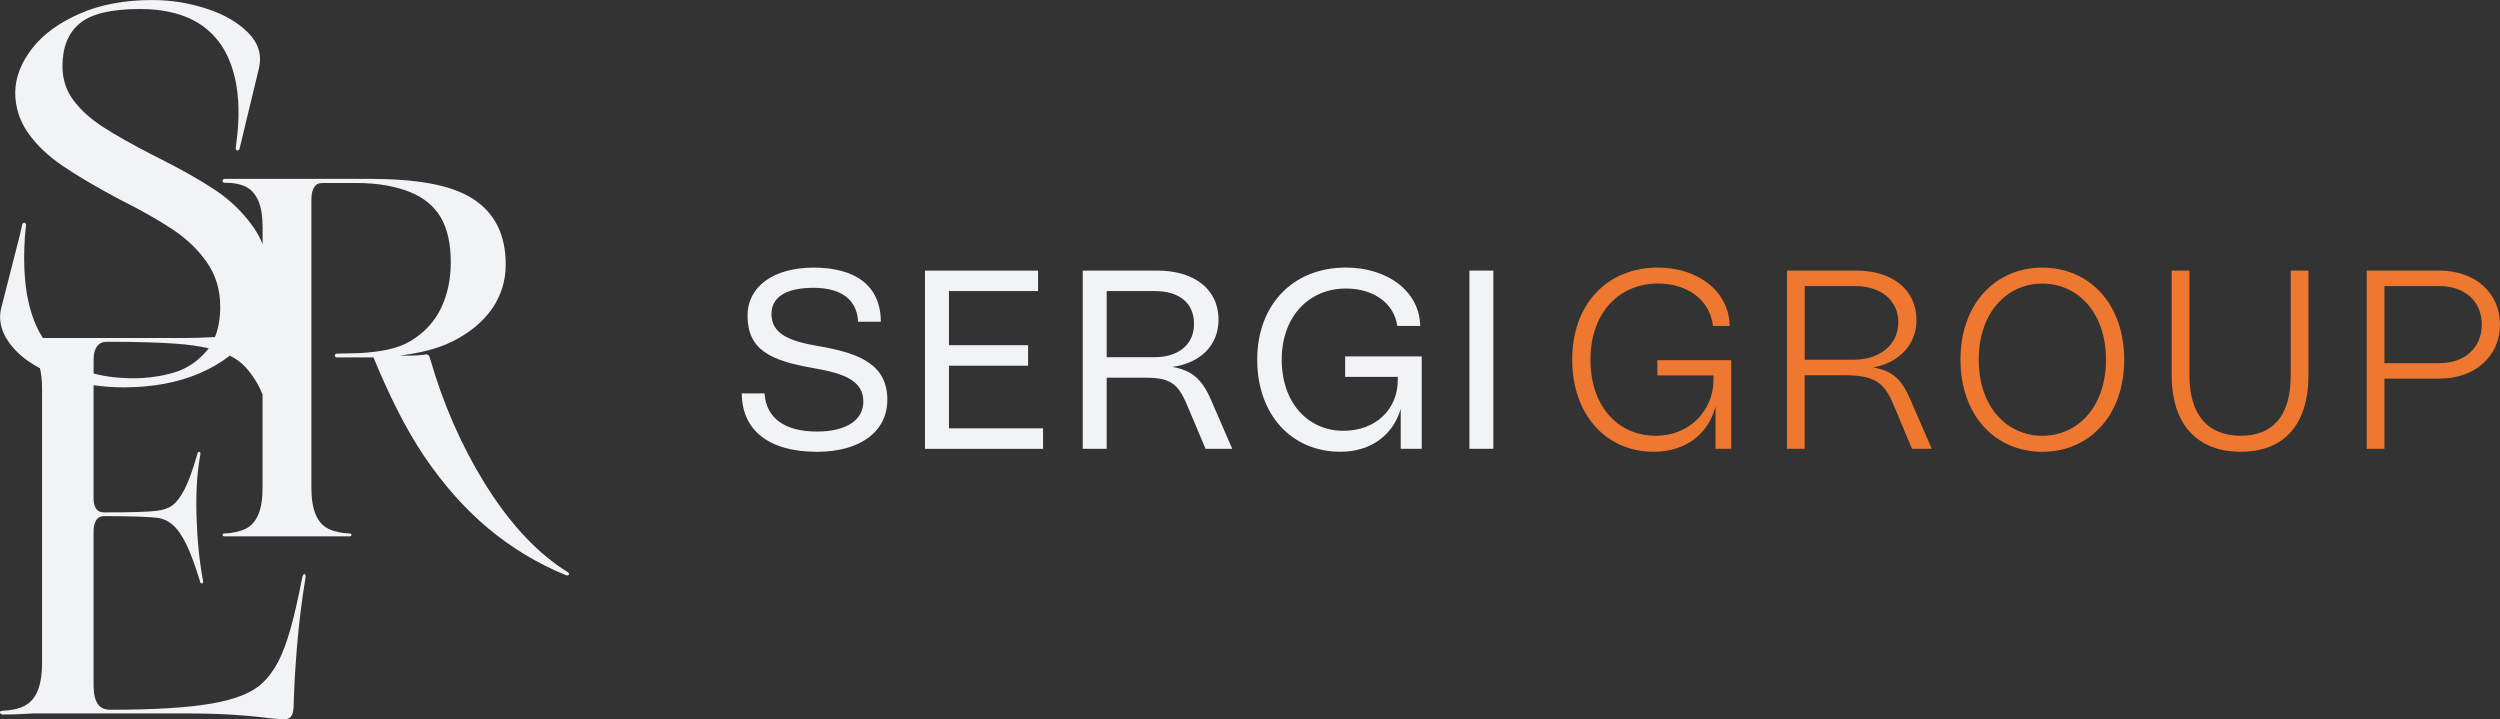 <svg viewBox="0 0 529.6 152.4" xmlns="http://www.w3.org/2000/svg"><rect x="0" y="0" width="529.6" height="152.4" fill="#333333" stroke="none"/><g fill="#f2f3f4"><path d="m43.73 74.38c-1.93 2.26-4.27 3.78-6.97 4.57-2.7.78-5.55 1.18-8.55 1.18s-5.91-.34-8.38-1.01v-2.97c0-1.21.24-2.13.73-2.78.5-.65 1.17-.97 1.99-.97 6.06 0 10.93.13 14.6.4 2.69.18 5.04.53 7.06.98-.14.2-.3.41-.47.6m76.44 46.75-1.19-.75c-5.96-4.03-11.41-10.06-16.38-18.1-4.95-8.05-8.79-16.85-11.53-26.41-.13-.38-.17-.5-.33-.64-.14-.14-.47-.19-.75-.11-1.72.27-3.5.2-5.31.21 4.18-.54 7.88-1.38 11.07-2.96 3.7-1.83 6.52-4.16 8.47-6.96 1.93-2.8 2.9-5.92 2.9-9.38 0-6.32-2.33-10.97-7-13.94-4.67-2.99-11.99-4.2-22.05-4.2h-30.54c-.16 0-.3.14-.37.28-.03.04-.03.1-.03.16 0 .21.17.4.4.4h.41c.61 0 1.21.03 1.81.13.85.14 1.68.37 2.31.7 1.15.57 2.03 1.57 2.65 2.96.61 1.39.91 3.33.91 5.76v3.44c-.51-1.25-1.14-2.43-1.92-3.56-2.22-3.15-4.94-5.79-8.17-7.94-3.22-2.13-7.38-4.48-12.49-7.03l-.9-.45c-4.35-2.25-7.83-4.21-10.42-5.9-2.59-1.68-4.65-3.56-6.19-5.62-1.54-2.08-2.31-4.45-2.31-7.16 0-4.04 1.22-7.09 3.67-9.11 2.43-2.03 6.69-3.04 12.76-3.04 5.34 0 9.65 1.14 12.95 3.37 3.29 2.26 5.56 5.54 6.8 9.85 1.07 3.76 1.37 7.94.9 13.06l-.38 3.19v.09c0 .13.06.26.17.33.04.01.09.06.13.06.23.06.44-.09.5-.3l.1-.4 4.06-16.86c.6-2.78-.2-5.25-2.38-7.43s-5.11-3.86-8.82-5.05c-3.73-1.21-7.53-1.81-11.43-1.81-5.86 0-10.97.95-15.35 2.88-4.4 1.91-7.75 4.37-10.09 7.36-2.33 3-3.53 6.08-3.6 9.23 0 3.22.92 6.13 2.76 8.72 1.83 2.59 4.31 4.94 7.43 7.03 3.1 2.11 7.14 4.47 12.09 7.1 4.35 2.18 8.04 4.26 11.04 6.25 2.99 1.98 5.44 4.33 7.31 7.03 1.86 2.69 2.8 5.82 2.8 9.33 0 2.5-.37 4.65-1.11 6.46-2.33.14-4.62.21-6.87.21h-29.59c-.95-1.49-1.75-3.19-2.36-5.09-1.41-4.33-1.88-9.8-1.45-16.39l.24-2.45c.01-.17-.04-.31-.16-.4-.04-.03-.1-.06-.16-.07-.21-.04-.43.09-.48.31l-.09.4-.37 1.69-4.08 16h.01c-.4 1.93-.06 3.87 1 5.78.16.29.34.58.54.87.24.37.51.75.83 1.12 1.45 1.78 3.44 3.32 5.92 4.64.28 1.22.44 2.67.44 4.38v57.94c0 2.59-.33 4.61-.97 6.09s-1.58 2.52-2.79 3.12c-1.21.61-2.72.95-4.54 1.02-.3 0-.5.06-.57.17-.07.11-.06.26.06.4.11.16.29.23.51.23 1.37 0 2.73-.04 4.08-.11 1.02-.06 1.12-.07 2.16-.11h33.52c6.06 0 11.71.34 16.93 1.02.98.07 1.93.16 2.85.23.6 0 1.07-.17 1.41-.51s.55-1 .63-1.99c.09-3.86.33-8.24.74-13.12s1.01-9.65 1.76-14.26c.07-.31.07-.55 0-.74-.07-.18-.18-.23-.34-.11-.16.11-.27.36-.34.74-.84 4.31-1.65 7.9-2.45 10.73-.8 2.85-1.67 5.18-2.6 6.99-.95 1.82-2.06 3.34-3.36 4.55-2.12 2.05-5.72 3.5-10.8 4.37-5.07.88-12.22 1.31-21.47 1.31-.68 0-1.29-.14-1.82-.45-.53-.3-.94-.85-1.25-1.65-.3-.78-.44-1.86-.44-3.23v-32.61c0-.75.16-1.47.5-2.11s.94-.97 1.76-.97c5.08 0 8.79.11 11.14.34 1.28.16 2.42.67 3.4 1.54 1 .87 1.94 2.23 2.85 4.1.91 1.85 1.85 4.41 2.85 7.67.07.45.23.65.45.61.23-.03.3-.24.23-.61-.77-4.1-1.22-8.62-1.37-13.59-.16-4.95.11-9.29.8-13 .07-.46 0-.68-.23-.68s-.38.23-.46.68c-.91 3.17-1.78 5.59-2.62 7.21s-1.68 2.76-2.56 3.42c-.87.64-1.98 1.04-3.34 1.18-1.59.23-5.31.34-11.14.34-.83 0-1.42-.29-1.76-.84-.34-.57-.5-1.24-.5-1.99v-24.12c2.02.29 4.13.46 6.36.46 6.15 0 11.55-1.01 16.21-3.03 2.38-1.04 4.47-2.26 6.3-3.69 1.29.65 2.41 1.45 3.29 2.42 1.05 1.14 1.98 2.45 2.77 3.93.29.53.58 1.17.87 1.88v19.71c0 2.43-.3 4.35-.91 5.76-.61 1.39-1.49 2.39-2.65 2.96-1.15.58-2.76.95-4.48 1.02h-.11c-.19 0-.31.13-.31.3 0 .16.14.3.31.3h26.68c.17 0 .3-.14.3-.3 0-.17-.13-.3-.3-.3h-.16c-1.72-.07-3.32-.44-4.47-1.02-1.15-.57-2.03-1.57-2.63-2.96-.61-1.41-.93-3.33-.93-5.76v-60.89c0-1.44.29-2.46.87-3.07.57-.61 1.21-.55 2.55-.55h6.18c4.71 0 8.47.77 11.37 1.95 2.92 1.19 5.07 2.99 6.47 5.39 1.39 2.4 2.09 5.55 2.09 9.43 0 3.66-.7 6.93-2.09 9.8-1.41 2.87-3.54 5.17-6.42 6.9-2.87 1.72-6.46 2.29-10.77 2.57l-4.75.11h-.14c-.16 0-.3.1-.37.24-.01.04-.03.1-.03.16 0 .21.19.4.4.4h7.8c3.23 7.85 6.8 15.11 10.73 20.92 4.06 6 8.55 11.07 13.46 15.2 4.92 4.13 10.4 7.46 16.44 9.96.37.14.61.13.75-.04.14-.19.04-.38-.31-.6"/><path d="m161.96 83.33c.32 5.23 4.28 8.09 11.1 8.09 6.45 0 9.83-2.59 9.83-6.34 0-4.23-3.65-5.92-10.47-7.08-9.2-1.59-14.06-3.86-14.06-11.16 0-5.97 5.29-10.15 14.01-10.15s14.22 3.75 14.22 11.47h-4.81c-.21-4.6-3.49-7.19-9.41-7.19s-8.94 2.01-8.94 5.55c0 4.18 3.7 5.76 10.05 6.82 8.99 1.53 14.49 4.07 14.49 11.37 0 6.66-5.66 11-14.91 11-10.2 0-15.91-4.6-15.91-12.37h4.81z"/><path d="m219.9 57.32v4.34h-18.87v11.47h16.76v4.34h-16.76v13.27h19.93v4.34h-25.01v-37.75h23.95z"/><path d="m245.12 57.32c7.72 0 13.01 3.81 13.01 10.42 0 5.34-3.75 9.15-9.78 9.99 4.07.69 6.29 2.59 8.14 6.87l4.55 10.47h-5.66l-3.97-9.41c-2.01-4.76-3.86-5.66-9.15-5.66h-7.82v15.07h-5.07v-37.75zm-10.68 4.34v14.01h10.15c4.86 0 8.35-2.54 8.35-7.03s-3.12-6.98-8.35-6.98z"/><path d="m301.17 95.07h-4.44v-8.46c-1.59 5.45-6.19 9.09-12.79 9.09-10.26 0-17.61-7.77-17.61-19.51s7.67-19.51 18.77-19.51c8.72 0 15.6 4.92 15.76 12.37h-4.86c-.69-4.92-5.13-7.93-10.89-7.93-7.72 0-13.59 5.82-13.59 15.07s5.66 15.07 13.06 15.07c6.93 0 11.53-4.6 11.53-10.79v-.63h-11.16v-4.34h16.23v19.56z"/><path d="m316.35 57.32v37.75h-5.07v-37.75z"/></g><path d="m366.74 95.07h-3.33v-8.99c-1.43 5.71-6.19 9.62-13.11 9.62-9.99 0-17.24-7.77-17.24-19.51s7.35-19.51 18.19-19.51c8.3 0 15.02 4.92 15.17 12.37h-3.54c-.63-5.45-5.34-8.99-11.63-8.99-8.35 0-14.33 6.29-14.33 16.13s5.82 16.12 13.8 16.12c7.51 0 12.27-5.66 12.27-11.84v-.95h-11.9v-3.22h15.65z" fill="#ef7831"/><path d="m393.2 57.32c7.72 0 12.79 4.07 12.79 10.52 0 5.13-3.7 9.04-9.2 9.99 4.02.69 6.03 2.43 7.88 6.77l4.55 10.47h-4.18l-3.97-9.46c-2.01-4.76-4.12-6.13-10.63-6.13h-8.14v15.6h-3.75v-37.75h14.64zm-10.89 3.28v15.6h10.42c5.6 0 9.41-3.28 9.41-7.93s-3.65-7.67-9.2-7.67z" fill="#ef7831"/><path d="m432.65 56.69c9.89 0 17.34 7.61 17.34 19.51s-7.46 19.51-17.34 19.51-17.34-7.61-17.34-19.51 7.45-19.51 17.34-19.51zm0 3.38c-7.4 0-13.48 6.03-13.48 16.13s6.08 16.12 13.48 16.12 13.48-6.03 13.48-16.12-6.08-16.13-13.48-16.13z" fill="#ef7831"/><path d="m463.81 57.32v22.2c0 8.62 4.12 12.79 10.89 12.79s10.57-4.18 10.57-12.79v-22.2h3.75v22.2c0 10.42-5.18 16.18-14.33 16.18s-14.64-5.71-14.64-16.18v-22.2h3.75z" fill="#ef7831"/><path d="m501.37 57.32h15.38c7.56 0 12.85 4.71 12.85 11.42s-5.29 11.47-12.85 11.47h-11.63v14.86h-3.75zm15.38 19.62c5.39 0 8.99-3.28 8.99-8.2s-3.6-8.14-8.99-8.14h-11.63v16.34z" fill="#ef7831"/></svg>
